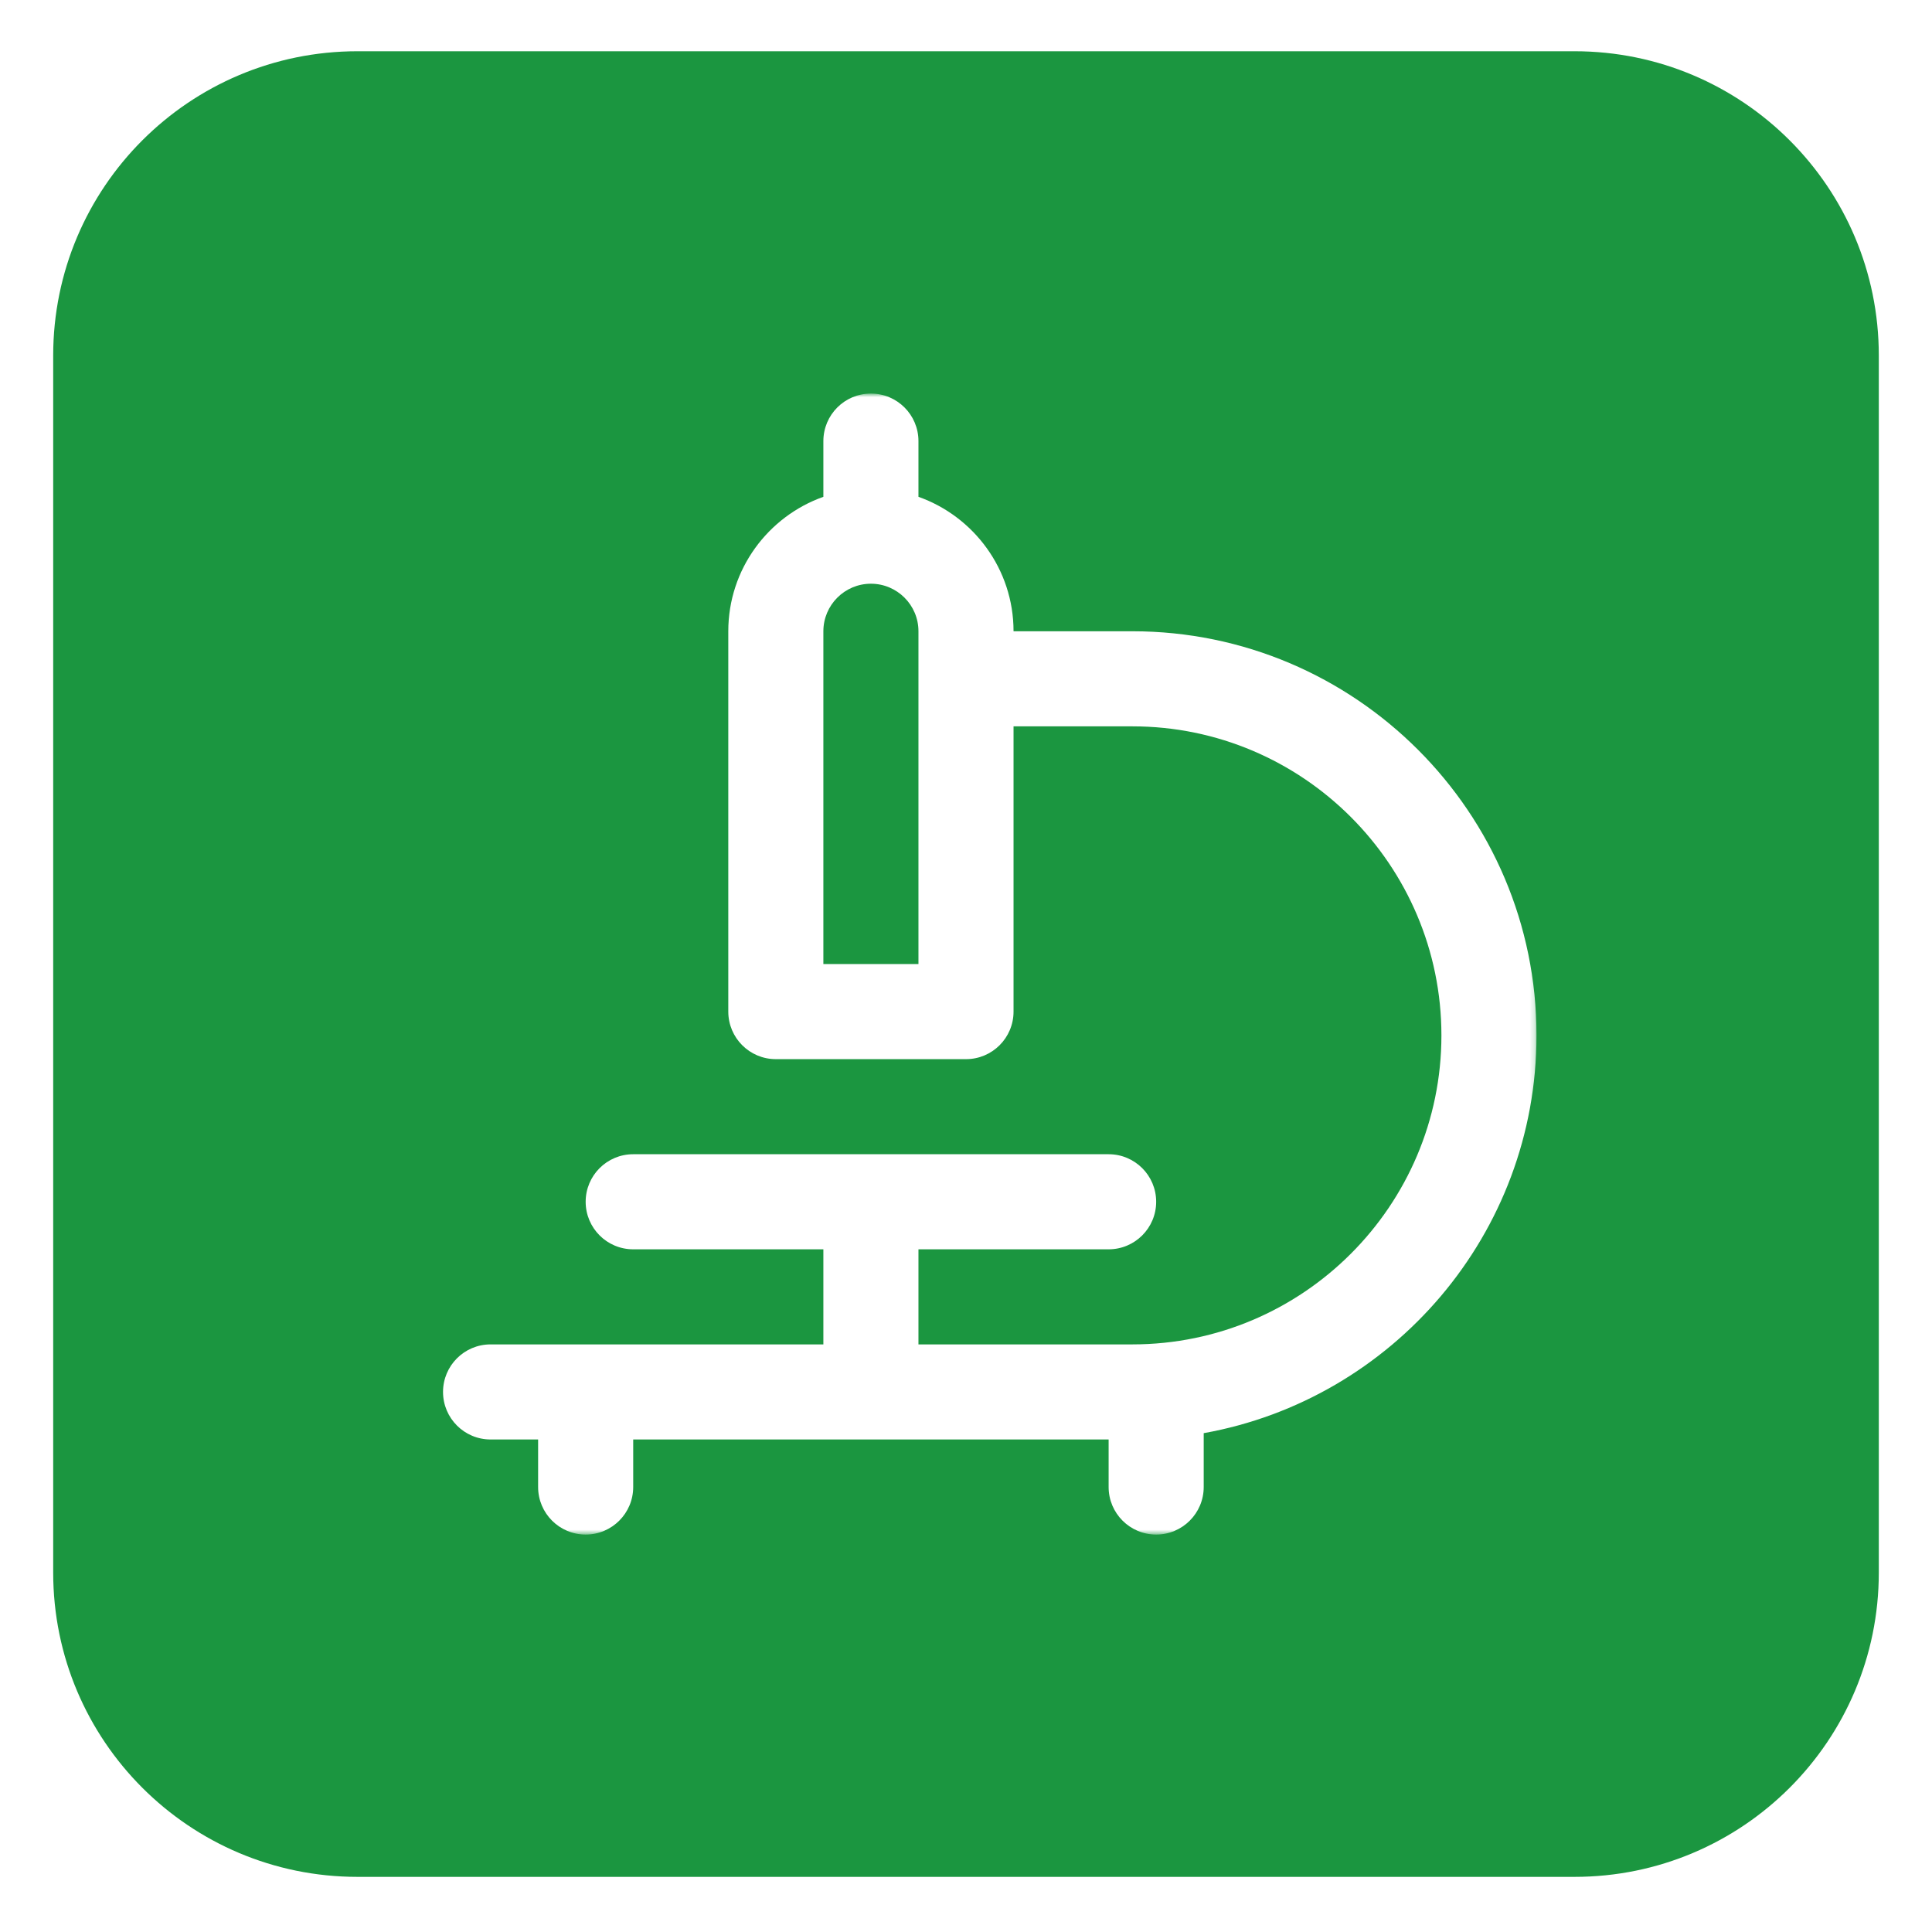 <?xml version="1.0" encoding="UTF-8"?> <svg xmlns="http://www.w3.org/2000/svg" width="377" height="377" viewBox="0 0 377 377" fill="none"><g filter="url(#filter0_d_149_305)"><path d="M305.247 8H67.752C34.961 8 8.379 34.582 8.379 67.374V304.868C8.379 337.659 34.961 364.241 67.752 364.241H305.247C338.038 364.241 364.62 337.659 364.62 304.868V67.374C364.62 34.582 338.038 8 305.247 8Z" fill="#1B9640"></path><mask id="mask0_149_305" style="mask-type:luminance" maskUnits="userSpaceOnUse" x="75" y="74" width="223" height="224"><path d="M297.825 74.796H75.174V297.447H297.825V74.796Z" fill="white"></path></mask><g mask="url(#mask0_149_305)"><path d="M297.825 200.037C297.825 156.556 262.453 121.181 218.969 121.181H195.777C195.777 109.084 188.021 98.777 177.222 94.946V84.073C177.222 78.952 173.074 74.796 167.945 74.796C162.817 74.796 158.668 78.952 158.668 84.073V94.946C147.87 98.777 140.114 109.084 140.114 121.181V195.398C140.114 200.519 144.263 204.676 149.391 204.676H186.499C191.628 204.676 195.777 200.519 195.777 195.398V139.736H218.969C252.219 139.736 279.271 166.788 279.271 200.037C279.271 233.286 252.219 260.338 218.969 260.338H177.222V241.784H214.331C219.459 241.784 223.608 237.628 223.608 232.507C223.608 227.386 219.459 223.23 214.331 223.23H121.56C116.431 223.23 112.283 227.386 112.283 232.507C112.283 237.628 116.431 241.784 121.56 241.784H158.668V260.338H93.728C88.6 260.338 84.451 264.494 84.451 269.615C84.451 274.736 88.6 278.892 93.728 278.892H103.005V288.17C103.005 293.291 107.154 297.447 112.283 297.447C117.411 297.447 121.56 293.291 121.56 288.17V278.892H214.331V288.17C214.331 293.291 218.48 297.447 223.608 297.447C228.736 297.447 232.885 293.291 232.885 288.17V277.659C269.749 271.063 297.825 238.769 297.825 200.037ZM177.222 186.121H158.668V121.181C158.668 116.07 162.824 111.904 167.945 111.904C173.066 111.904 177.222 116.07 177.222 121.181V186.121Z" fill="white"></path></g></g><defs><filter id="filter0_d_149_305" x="0.379" y="0" width="376.242" height="376.241" filterUnits="userSpaceOnUse" color-interpolation-filters="sRGB"><feFlood flood-opacity="0" result="BackgroundImageFix"></feFlood><feColorMatrix in="SourceAlpha" type="matrix" values="0 0 0 0 0 0 0 0 0 0 0 0 0 0 0 0 0 0 127 0" result="hardAlpha"></feColorMatrix><feOffset dx="2" dy="2"></feOffset><feGaussianBlur stdDeviation="5"></feGaussianBlur><feComposite in2="hardAlpha" operator="out"></feComposite><feColorMatrix type="matrix" values="0 0 0 0 0 0 0 0 0 0 0 0 0 0 0 0 0 0 0.15 0"></feColorMatrix><feBlend mode="normal" in2="BackgroundImageFix" result="effect1_dropShadow_149_305"></feBlend><feBlend mode="normal" in="SourceGraphic" in2="effect1_dropShadow_149_305" result="shape"></feBlend></filter></defs></svg> 